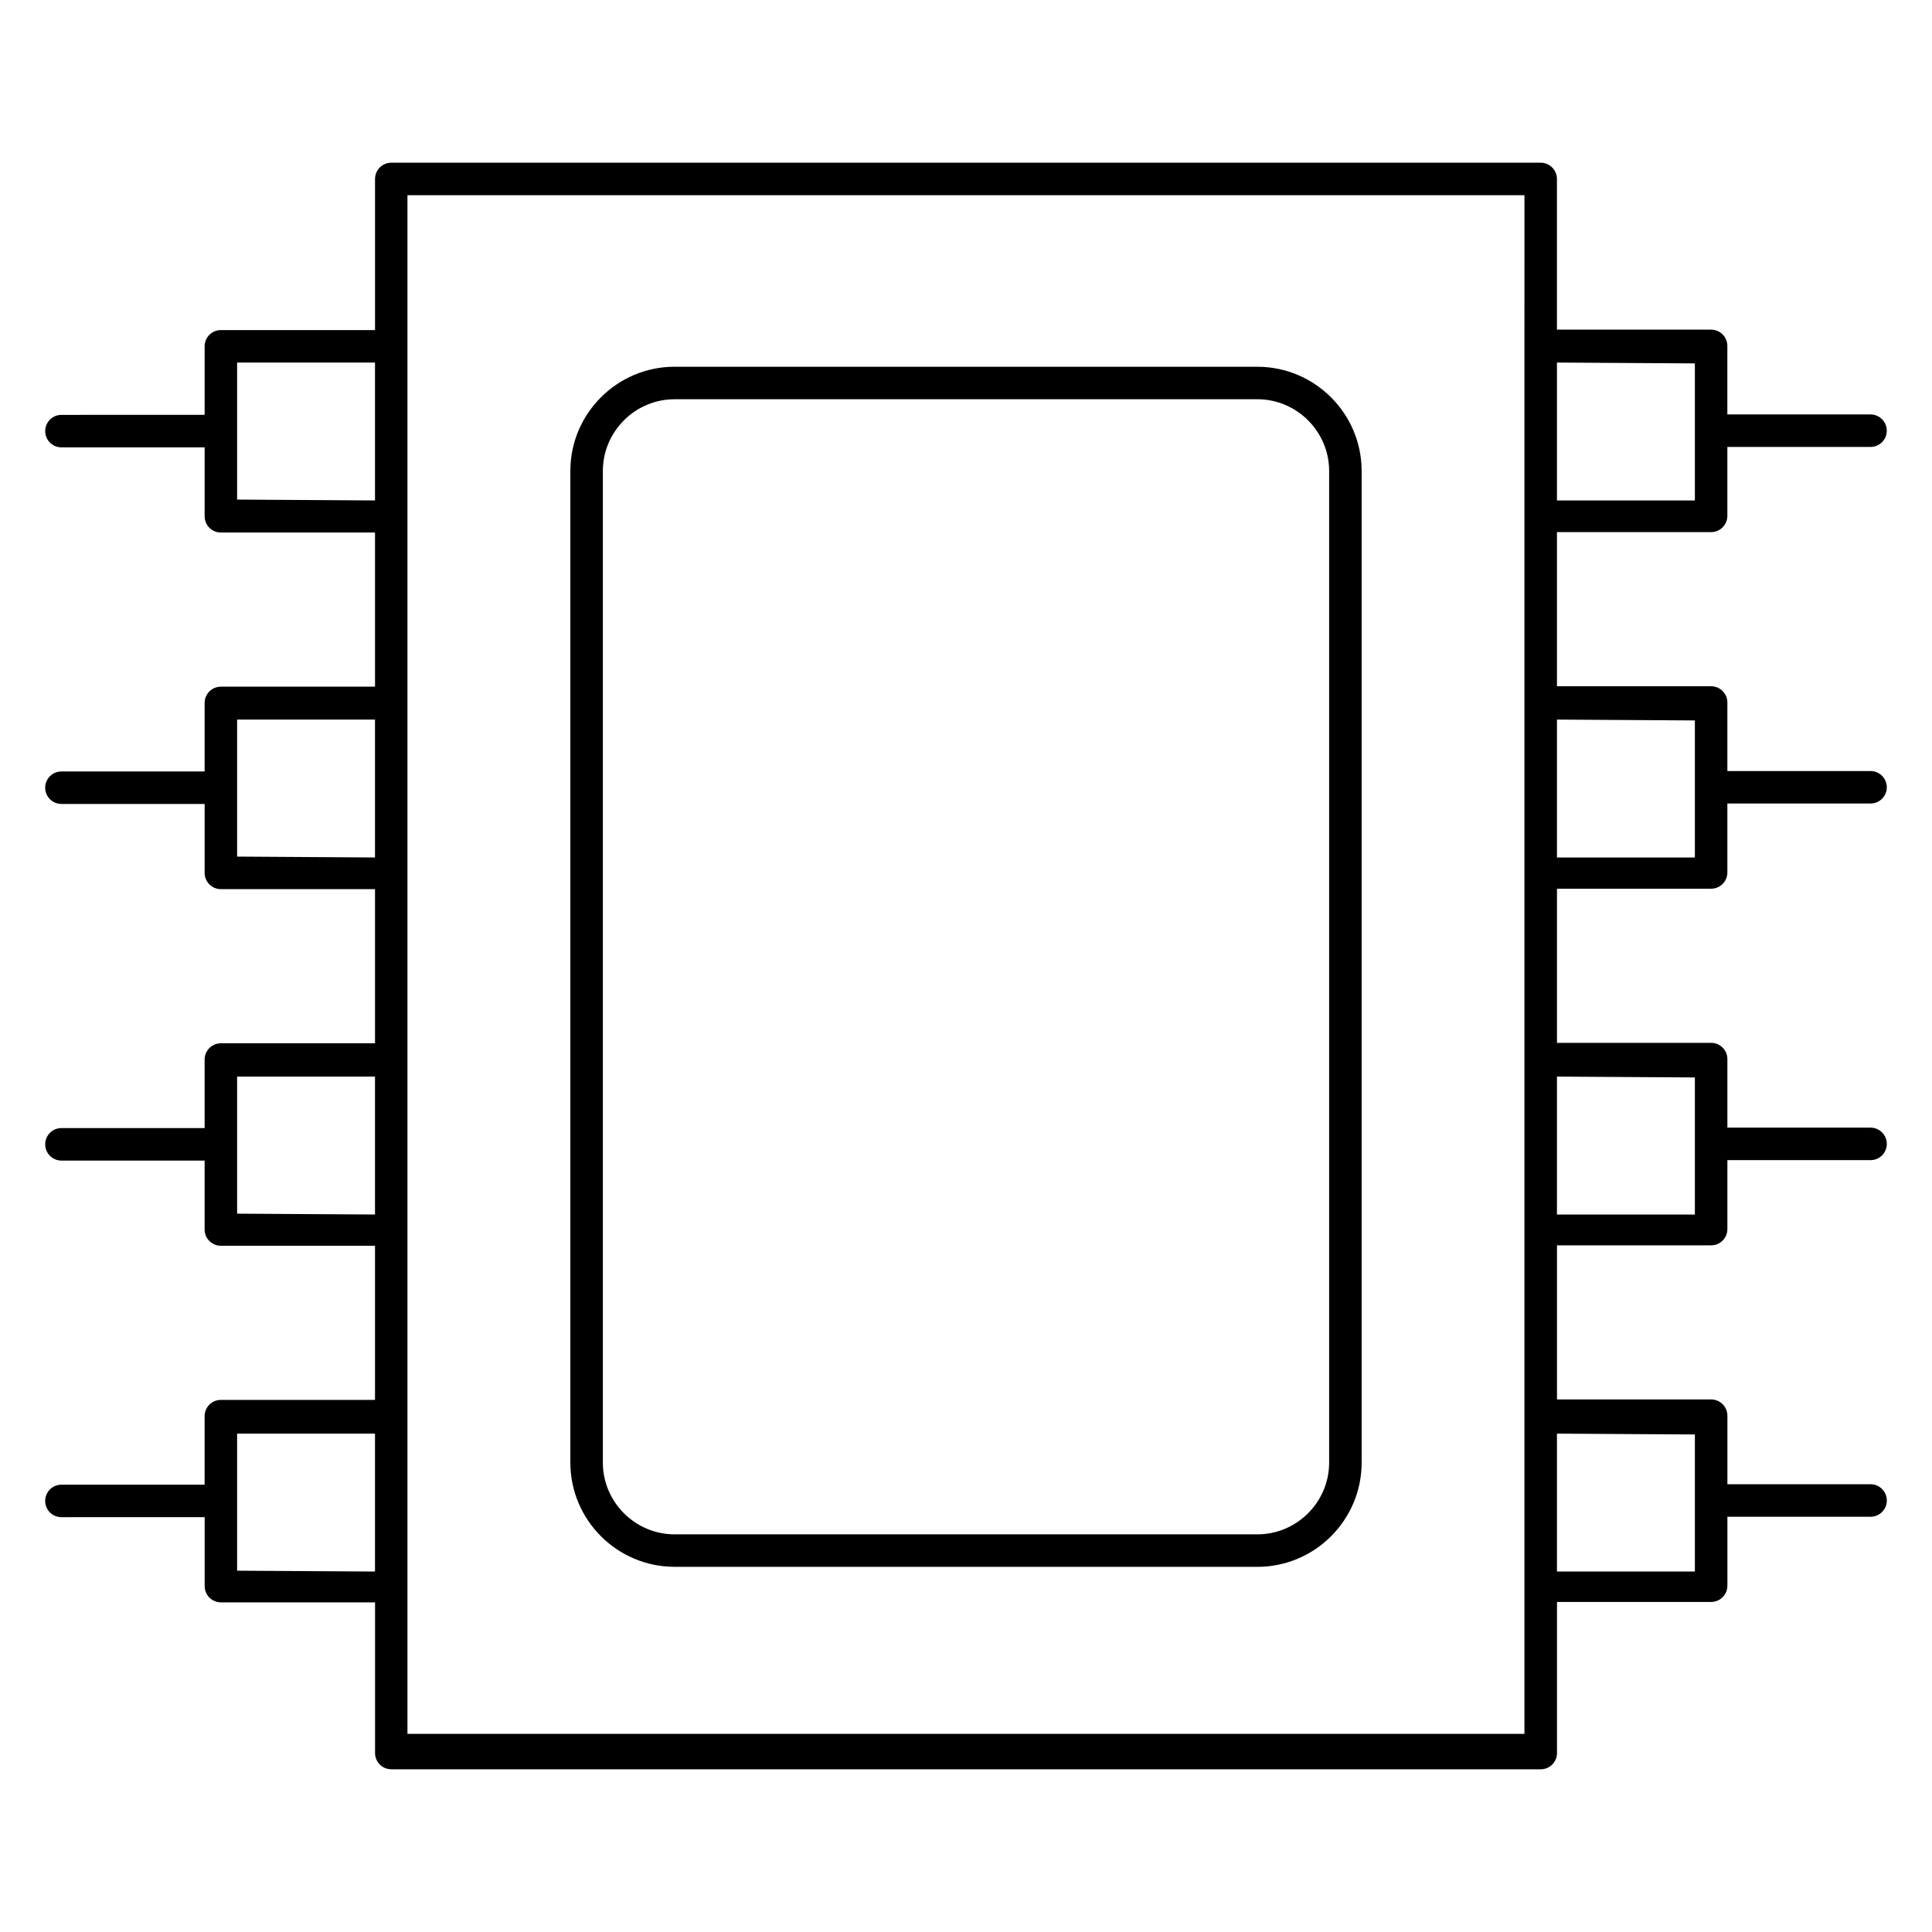 <?xml version="1.0" encoding="UTF-8"?>
<!-- Uploaded to: SVG Repo, www.svgrepo.com, Generator: SVG Repo Mixer Tools -->
<svg fill="#000000" width="800px" height="800px" version="1.1" viewBox="144 144 512 512" xmlns="http://www.w3.org/2000/svg">
 <path d="m247.68 187.12h304.62c2.379 0 4.305 1.934 4.305 4.309v39.93h40.855c2.379 0 4.305 1.934 4.305 4.305v18.168h37.945c2.379 0 4.305 1.934 4.305 4.305 0 2.379-1.93 4.305-4.305 4.305h-37.941v18.27c0 2.379-1.93 4.305-4.305 4.305h-40.852v40.852h40.855c2.379 0 4.305 1.934 4.305 4.305v18.16h37.945c2.379 0 4.305 1.934 4.305 4.305 0 2.379-1.93 4.305-4.305 4.305h-37.945v18.273c0 2.379-1.93 4.305-4.305 4.305h-40.852v40.844h40.855c2.379 0 4.305 1.934 4.305 4.305v18.168h37.945c2.379 0 4.305 1.934 4.305 4.305 0 2.379-1.93 4.305-4.305 4.305h-37.945v18.27c0 2.379-1.93 4.309-4.305 4.309h-40.852v40.844h40.855c2.379 0 4.305 1.934 4.305 4.305v18.164h37.945c2.379 0 4.305 1.934 4.305 4.309 0 2.379-1.93 4.305-4.305 4.305h-37.945v18.27c0 2.379-1.93 4.309-4.305 4.309h-40.852v40.043c0 2.379-1.93 4.305-4.305 4.305h-304.62c-2.379 0-4.305-1.934-4.305-4.305v-39.934h-40.848c-2.379 0-4.305-1.934-4.305-4.305v-18.273l-37.965 0.008c-2.379 0-4.305-1.934-4.305-4.305 0-2.379 1.93-4.305 4.305-4.305l37.949-0.004v-18.164c0-2.379 1.93-4.305 4.305-4.305h40.852v-40.848h-40.848c-2.379 0-4.305-1.934-4.305-4.305v-18.27h-37.949c-2.379 0-4.305-1.934-4.305-4.309 0-2.379 1.93-4.305 4.305-4.305h37.949v-18.164c0-2.379 1.93-4.305 4.305-4.305h40.852v-40.848h-40.848c-2.379 0-4.305-1.934-4.305-4.305v-18.27l-37.953-0.004c-2.379 0-4.305-1.934-4.305-4.305 0-2.379 1.93-4.305 4.305-4.305h37.949v-18.16c0-2.379 1.93-4.309 4.305-4.309h40.852v-40.852h-40.848c-2.379 0-4.305-1.934-4.305-4.305v-18.27l-37.949 0.004c-2.379 0-4.305-1.934-4.305-4.305 0-2.379 1.93-4.305 4.305-4.305l37.949-0.004v-18.164c0-2.379 1.93-4.305 4.305-4.305h40.852v-40.043c0-2.379 1.93-4.309 4.305-4.309zm300.32 8.613h-296.02v407.75h296.01v-367.82zm8.609 44.348v36.547h36.551v-36.32zm0 94.617v36.547h36.551v-36.32zm0 94.613v36.547h36.551v-36.324zm0 94.617v36.547h36.551v-36.324zm-313.23 36.547v-36.547h-36.543v36.324zm0-94.617v-36.547h-36.543v36.324zm0-94.617v-36.547h-36.543v36.312zm0-94.617v-36.547h-36.543v36.32zm349.79-18.156v-0.297m0 94.836v-0.297m0 94.844v-0.297m0 94.844v-0.297m-386.33-283.85v0.297m0 94.391v0.297m0 94.395v0.297m0 94.395v0.297zm115.92-300.83h154.48c7.59 0 14.508 3.109 19.504 8.105 4.992 4.992 8.105 11.902 8.105 19.5v262.82c0 7.602-3.109 14.508-8.105 19.504-4.992 4.992-11.902 8.105-19.504 8.105l-154.48-0.008c-7.602 0-14.508-3.113-19.504-8.105-4.992-4.996-8.105-11.902-8.105-19.504v-262.82c0-7.598 3.109-14.508 8.105-19.5 4.992-4.996 11.902-8.105 19.504-8.105zm154.48 8.609h-154.48c-5.215 0-9.969 2.141-13.41 5.586-3.441 3.441-5.586 8.195-5.586 13.41v262.82c0 5.211 2.144 9.969 5.586 13.41s8.195 5.586 13.41 5.586h154.48c5.215 0 9.969-2.141 13.41-5.586 3.441-3.441 5.586-8.195 5.586-13.41v-262.82c0-5.211-2.144-9.969-5.586-13.41-3.441-3.441-8.195-5.586-13.41-5.586z" fill-rule="evenodd"/>
</svg>